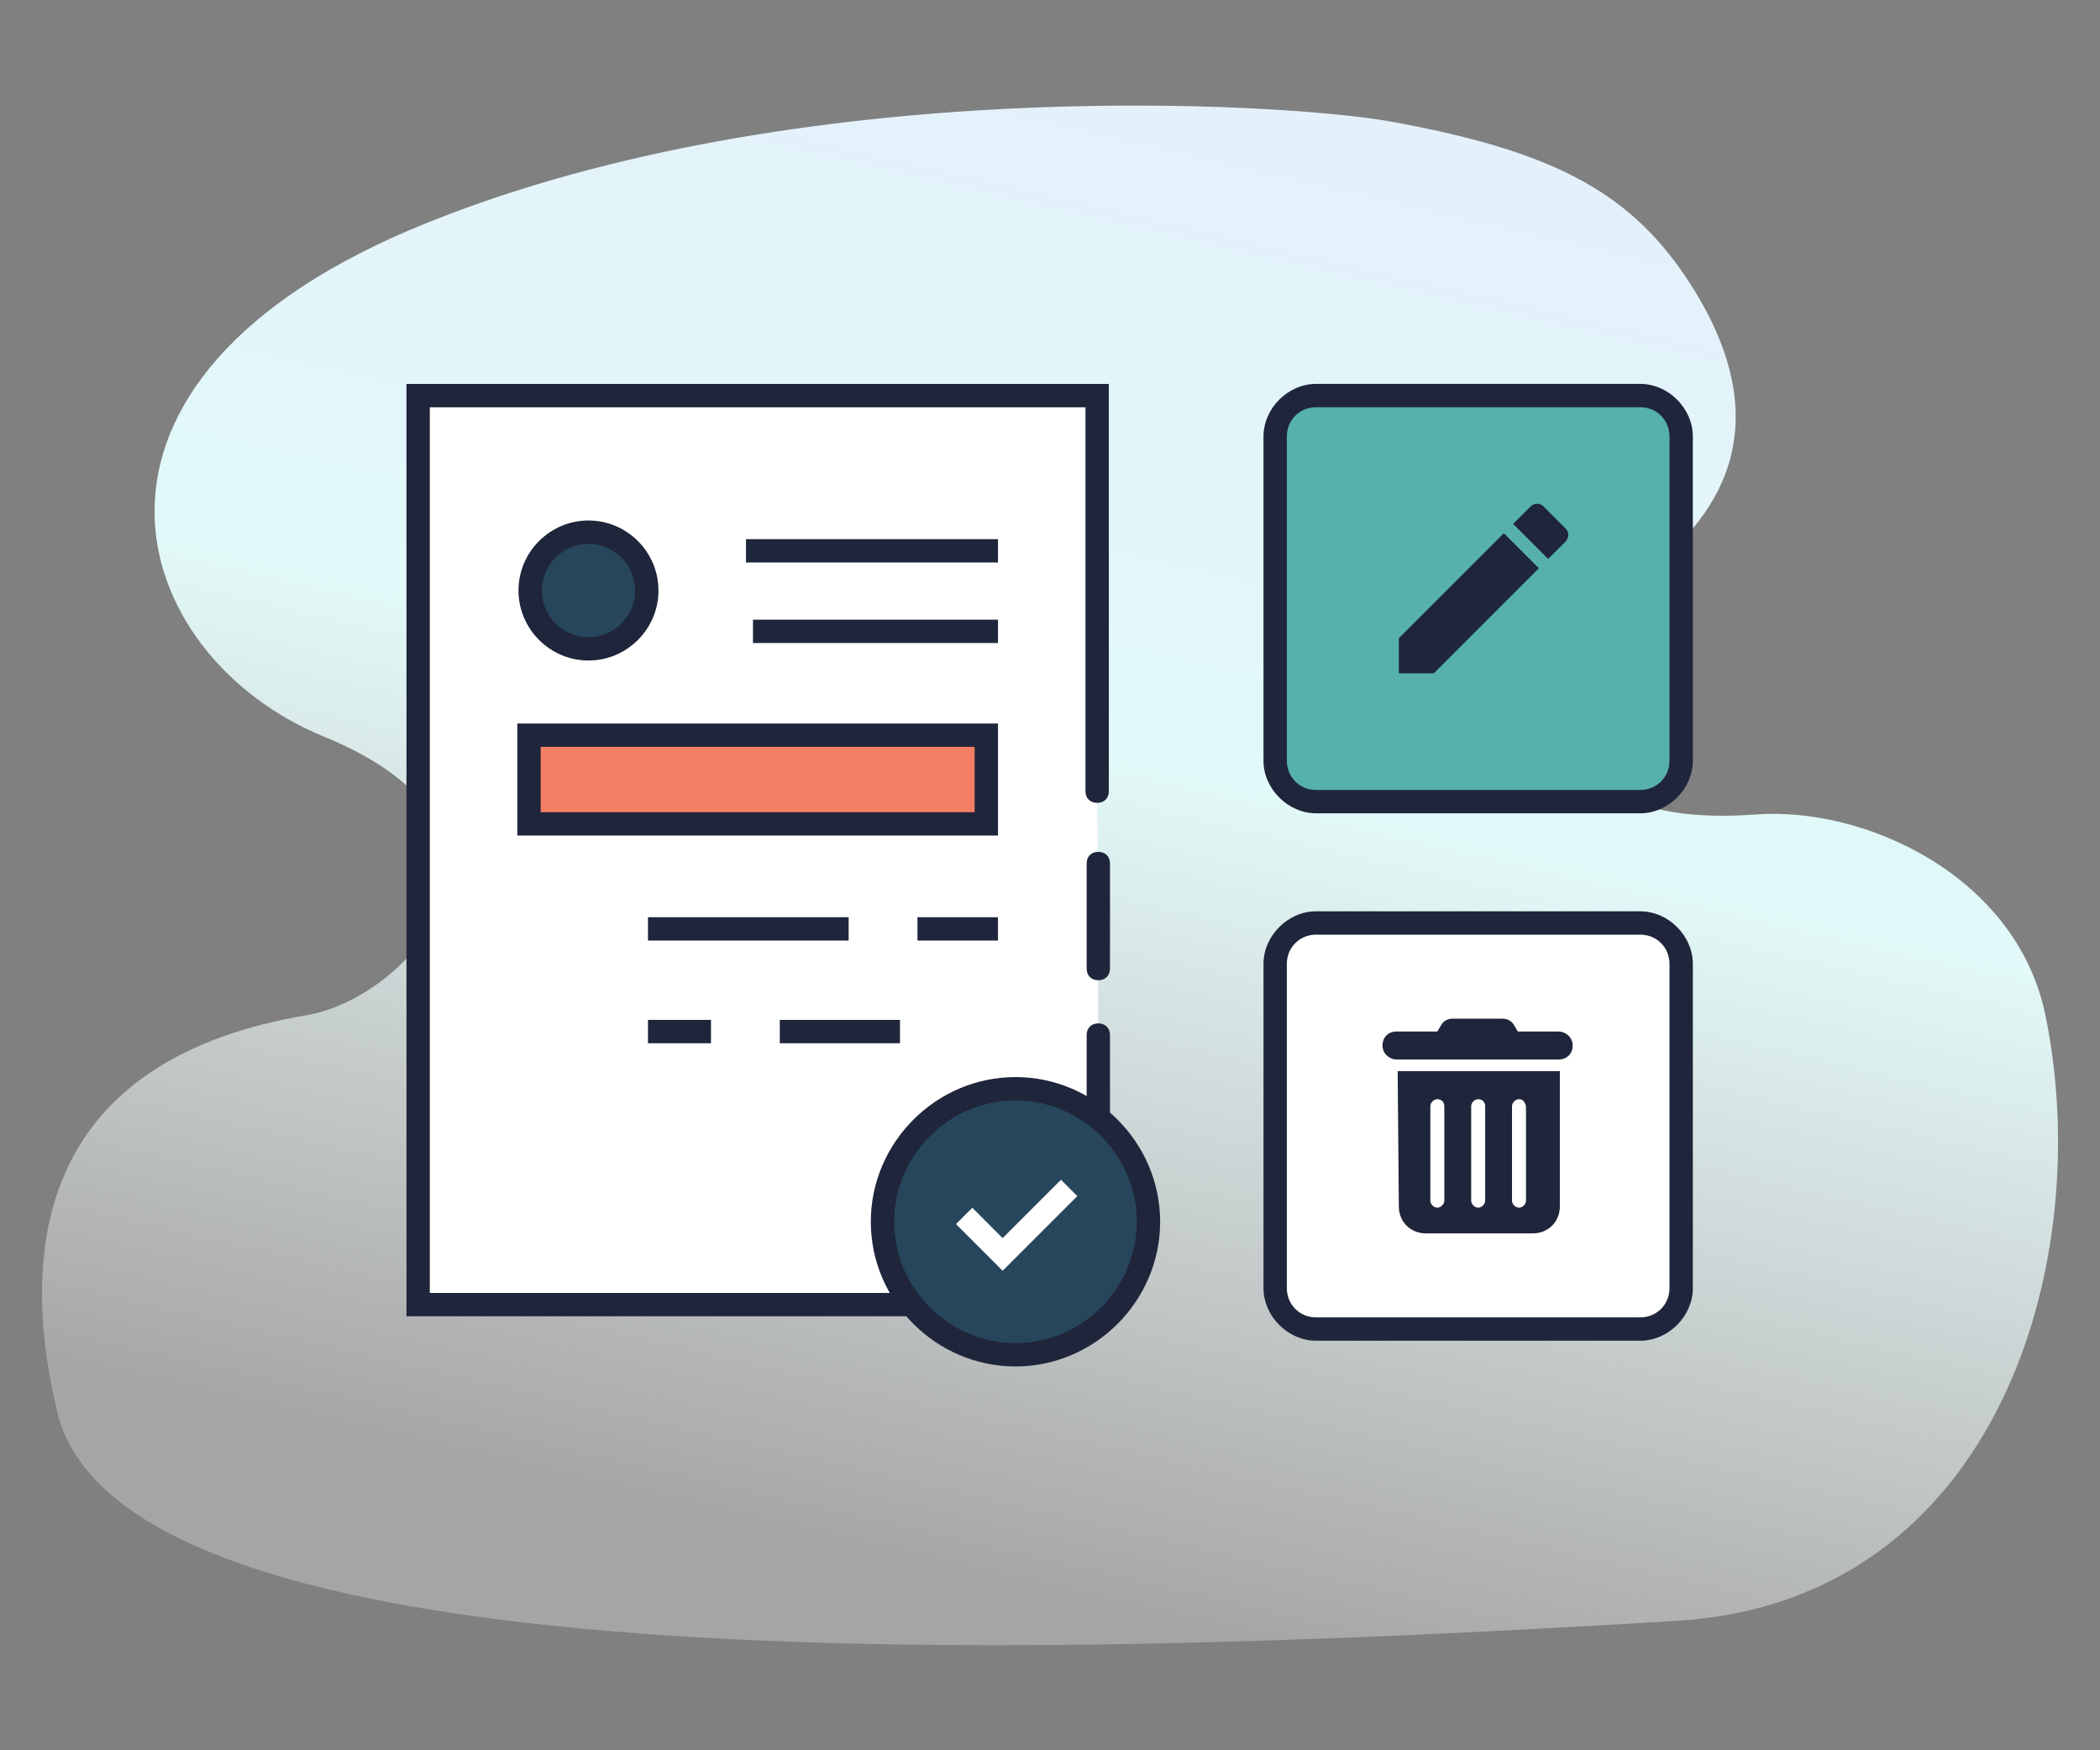 <?xml version="1.0" encoding="utf-8"?>
<!-- Generator: Adobe Illustrator 27.9.0, SVG Export Plug-In . SVG Version: 6.00 Build 0)  -->
<svg version="1.1" id="Calque_1" xmlns="http://www.w3.org/2000/svg" xmlns:xlink="http://www.w3.org/1999/xlink" x="0px" y="0px"
	 viewBox="0 0 180 150" style="enable-background:new 0 0 180 150;" xml:space="preserve">
<rect x="0" y="0" width="180" height="150" fill="#808080" stroke="none"/>
<style type="text/css">
	.st0{fill:url(#Tracé_1021-3_00000014626482645852202390000012237814485039099580_);}
	.st1{fill:#55B1A9;}
	.st2{fill:#1F253A;}
	.st3{fill:#FFFFFF;}
	.st4{fill:#F47F64;}
	.st5{fill:#27465B;}
</style>
<g id="Calque_112">
	
		<linearGradient id="Tracé_1021-3_00000016793902430004350270000018367619643379483275_" gradientUnits="userSpaceOnUse" x1="-2600.118" y1="-582.024" x2="-2599.702" y2="-583.39" gradientTransform="matrix(115.461 0 0 88.19 300282.719 51462.949)">
		<stop  offset="0" style="stop-color:#FFFFFF;stop-opacity:0.29"/>
		<stop  offset="0.569" style="stop-color:#E1F9F8"/>
		<stop  offset="1" style="stop-color:#E4F1FB"/>
	</linearGradient>
	
		<path id="Tracé_1021-3_00000054252365866479941330000010002250222639037097_" style="fill:url(#Tracé_1021-3_00000016793902430004350270000018367619643379483275_);" d="
		M36.6,19.1c32-12.9,73.5-10.3,82.5-8.7c13.9,2.5,20.4,6,25.3,13.2c9,13.3,2.2,21.3-3.4,25.5c-8.4,6.2-12,22.3,9.5,20.7
		c9.4-0.7,22.3,5.3,24.8,17.1c4.4,21.1-4,50.3-31.5,52C86.4,142.4,10.5,144.3,4.9,121c-3.8-16,0-30.4,21.4-34
		c8.9-1.5,21.3-15.8,1.4-23.9C10.9,56.2,3,32.6,36.6,19.1z"/>
	<g>
		<g>
			<g>
				<path class="st1" d="M140.6,68.7h-27.8c-1.9,0-3.5-1.6-3.5-3.5V37.4c0-1.9,1.6-3.5,3.5-3.5h27.8c1.9,0,3.5,1.6,3.5,3.5v27.8
					C144.1,67.1,142.5,68.7,140.6,68.7z"/>
				<path class="st2" d="M140.6,69.7h-27.8c-2.4,0-4.5-2.1-4.5-4.5V37.4c0-2.4,2.1-4.5,4.5-4.5h27.8c2.4,0,4.5,2.1,4.5,4.5v27.8
					C145.1,67.6,143,69.7,140.6,69.7z M112.8,34.9c-1.4,0-2.5,1.1-2.5,2.5v27.8c0,1.4,1.1,2.5,2.5,2.5h27.8c1.4,0,2.5-1.1,2.5-2.5
					V37.4c0-1.4-1.1-2.5-2.5-2.5H112.8z"/>
			</g>
			<path class="st2" d="M119.9,54.7v3h3l9-9l-3-3L119.9,54.7z M134.2,46.4c0.3-0.3,0.3-0.8,0-1.1l-1.9-1.9c-0.3-0.3-0.8-0.3-1.1,0
				l-1.5,1.5l3,3L134.2,46.4z"/>
		</g>
		<g>
			<g>
				<path class="st3" d="M140.6,113.9h-27.8c-1.9,0-3.5-1.6-3.5-3.5V82.6c0-1.9,1.6-3.5,3.5-3.5h27.8c1.9,0,3.5,1.6,3.5,3.5v27.8
					C144.1,112.3,142.5,113.9,140.6,113.9z"/>
				<path class="st2" d="M140.6,114.9h-27.8c-2.4,0-4.5-2.1-4.5-4.5V82.6c0-2.4,2.1-4.5,4.5-4.5h27.8c2.4,0,4.5,2.1,4.5,4.5v27.8
					C145.1,112.8,143,114.9,140.6,114.9z M112.8,80.1c-1.4,0-2.5,1.1-2.5,2.5v27.8c0,1.4,1.1,2.5,2.5,2.5h27.8
					c1.4,0,2.5-1.1,2.5-2.5V82.6c0-1.4-1.1-2.5-2.5-2.5H112.8z"/>
			</g>
		</g>
		<g id="Groupe_474_00000181800496967307292880000009351088846253893026_" transform="translate(359.441 73.806)">
			<g id="Calque_58_00000065050347440957738680000017384557126862238110_" transform="translate(0 0)">
				<g>
					<path id="Tracé_1024_00000059290786603530943280000012925621816172314242_" class="st3" d="M-265.3,14.9v7L-281.4,38h-42.2
						v-77.9h58.2V-6"/>
					<path class="st2" d="M-281,39h-43.6v-79.9h60.2V-6c0,0.6-0.4,1-1,1s-1-0.4-1-1v-32.9h-56.2V37h40.8l15.5-15.5v-6.6
						c0-0.6,0.4-1,1-1s1,0.4,1,1v7.4L-281,39z"/>
				</g>
				<path class="st2" d="M-265.3,10.2c-0.6,0-1-0.4-1-1v-9c0-0.6,0.4-1,1-1s1,0.4,1,1v9C-264.3,9.8-264.7,10.2-265.3,10.2z"/>
				<g>
					
						<rect id="Rectangle_578_00000062881944886049457060000005659656834292283274_" x="-314.1" y="-10.8" class="st4" width="39.2" height="7.6"/>
					<path class="st2" d="M-273.9-2.2h-41.2v-9.6h41.2V-2.2z M-313.1-4.2h37.2v-5.6h-37.2V-4.2z"/>
				</g>
				<g>
					
						<ellipse id="Ellipse_60_00000016066074844418121780000014924709422380637588_" class="st5" cx="-309" cy="-23.2" rx="5" ry="5"/>
					<path class="st2" d="M-309-17.2c-3.3,0-6-2.7-6-6s2.7-6,6-6s6,2.7,6,6S-305.7-17.2-309-17.2z M-309-27.2c-2.2,0-4,1.8-4,4
						s1.8,4,4,4s4-1.8,4-4S-306.8-27.2-309-27.2z"/>
				</g>
				<rect x="-295.5" y="-27.6" class="st2" width="21.6" height="2"/>
				<rect x="-294.9" y="-20.7" class="st2" width="21" height="2"/>
				<rect x="-303.9" y="4.8" class="st2" width="17.2" height="2"/>
				<rect x="-280.8" y="4.8" class="st2" width="6.9" height="2"/>
				<rect x="-292.6" y="13.6" class="st2" width="10.3" height="2"/>
				<rect x="-303.9" y="13.6" class="st2" width="5.4" height="2"/>
				<g>
					
						<ellipse id="Ellipse_61_00000061453317757347974010000010098236426814723513_" class="st5" cx="-272.4" cy="30.9" rx="11.4" ry="11.4"/>
					<path class="st2" d="M-272.4,43.3c-6.8,0-12.4-5.6-12.4-12.4s5.6-12.4,12.4-12.4c6.8,0,12.4,5.6,12.4,12.4
						S-265.6,43.3-272.4,43.3z M-272.4,20.5c-5.7,0-10.4,4.7-10.4,10.4s4.7,10.4,10.4,10.4s10.4-4.7,10.4-10.4
						S-266.7,20.5-272.4,20.5z"/>
				</g>
				<polygon class="st3" points="-273.5,35.1 -277.5,31.1 -276.1,29.7 -273.5,32.3 -268.5,27.3 -267.1,28.7 				"/>
			</g>
		</g>
		<path class="st2" d="M123.5,87.9c0.2-0.4,0.6-0.6,1-0.6h4.3c0.4,0,0.8,0.2,1,0.6l0.3,0.5h3.5c0.6,0,1.2,0.5,1.2,1.2
			s-0.5,1.2-1.2,1.2h-13.9c-0.6,0-1.2-0.5-1.2-1.2s0.5-1.2,1.2-1.2h3.5L123.5,87.9z M119.8,91.8h13.9v11.6c0,1.3-1,2.3-2.3,2.3h-9.2
			c-1.3,0-2.3-1-2.3-2.3L119.8,91.8L119.8,91.8z M123.2,94.2c-0.3,0-0.6,0.3-0.6,0.6v8.1c0,0.3,0.3,0.6,0.6,0.6s0.6-0.3,0.6-0.6
			v-8.1C123.8,94.4,123.5,94.2,123.2,94.2z M126.7,94.2c-0.3,0-0.6,0.3-0.6,0.6v8.1c0,0.3,0.3,0.6,0.6,0.6s0.6-0.3,0.6-0.6v-8.1
			C127.3,94.4,127,94.2,126.7,94.2z M130.2,94.2c-0.3,0-0.6,0.3-0.6,0.6v8.1c0,0.3,0.3,0.6,0.6,0.6s0.6-0.3,0.6-0.6v-8.1
			C130.7,94.4,130.5,94.2,130.2,94.2z"/>
	</g>
</g>
</svg>
